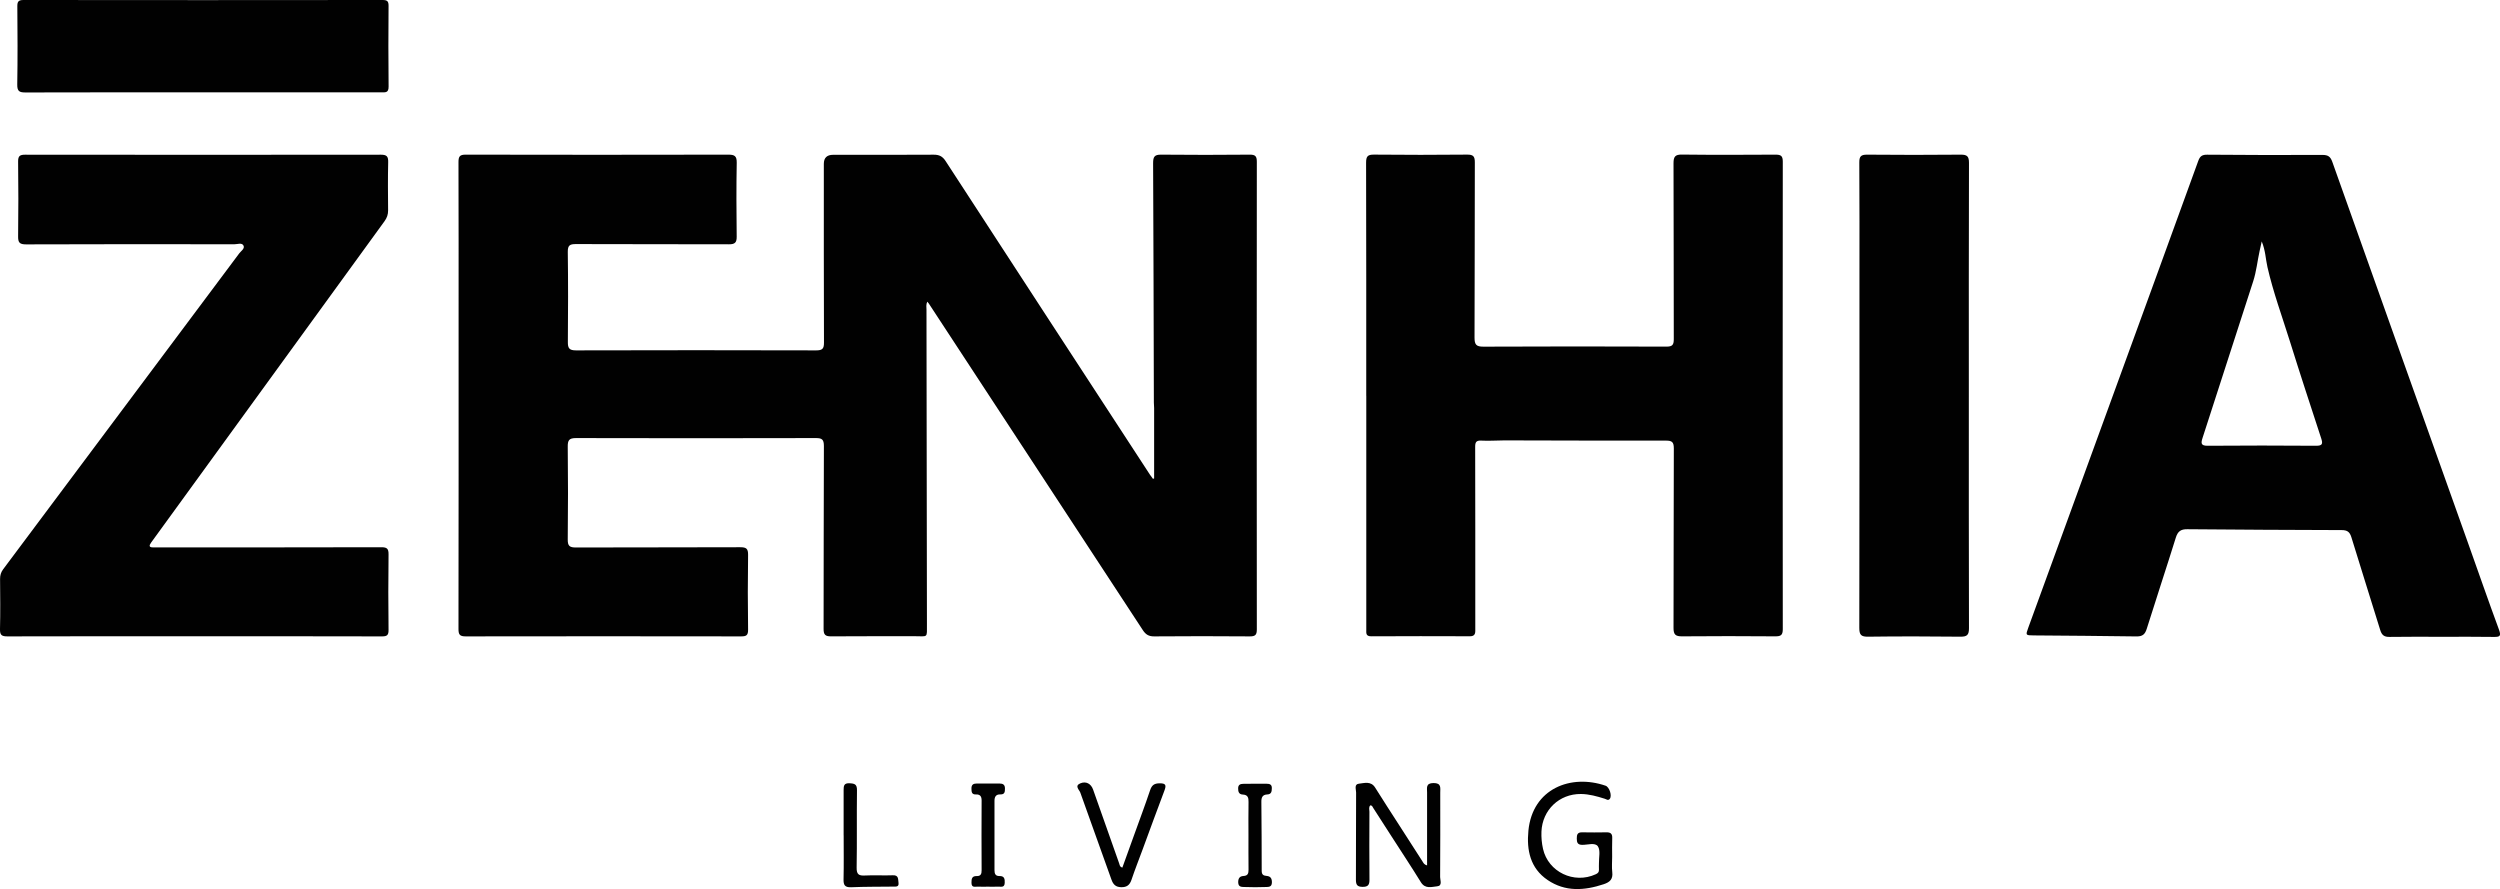 <?xml version="1.0" encoding="UTF-8"?> <svg xmlns="http://www.w3.org/2000/svg" id="Capa_2" viewBox="0 0 666.5 237.02"><defs><style> .cls-1 { fill: #010101; } </style></defs><g id="Capa_1-2" data-name="Capa_1"><g><path class="cls-1" d="M307.69,127.51c0-6.24,0-12.48,0-18.73,0-.49-.07-.99-.07-1.48-.06-21.27-.09-42.54-.2-63.81,0-1.65.34-2.28,2.12-2.26,7.88.09,15.77.07,23.65,0,1.46-.01,1.88.41,1.88,1.89-.04,41.55-.04,83.11,0,124.66,0,1.44-.37,1.89-1.87,1.88-8.5-.07-17.01-.07-25.51,0-1.42.01-2.24-.49-3-1.65-18.99-29.02-38.01-58.02-57.03-87.03-.1-.15-.22-.28-.42-.55-.42.74-.24,1.48-.24,2.16.03,27.91.08,55.82.12,83.72,0,3.96.35,3.29-3.4,3.3-7.39.03-14.78-.03-22.16.04-1.56.02-2-.46-1.99-2,.05-16.25,0-32.5.08-48.75,0-1.78-.54-2.12-2.19-2.11-21.29.05-42.59.06-63.88,0-1.84,0-2.24.56-2.22,2.29.09,8.25.1,16.5,0,24.75-.02,1.79.55,2.13,2.21,2.13,14.59-.06,29.18,0,43.77-.07,1.62,0,2.12.37,2.1,2.05-.1,6.63-.1,13.27,0,19.91.02,1.56-.5,1.82-1.9,1.81-24.46-.04-48.92-.04-73.38,0-1.57,0-1.93-.45-1.93-1.96.05-27.35.03-54.7.03-82.06,0-14.14.02-28.28-.03-42.42,0-1.51.34-2,1.93-1.99,23.34.05,46.68.05,70.03,0,1.65,0,2.25.37,2.22,2.16-.12,6.57-.09,13.15-.01,19.72.02,1.58-.51,2.02-2.04,2.02-13.6-.05-27.19,0-40.79-.06-1.62,0-2.22.28-2.2,2.09.11,8,.09,16,.02,24-.02,1.65.35,2.25,2.15,2.25,21.36-.06,42.71-.06,64.07,0,1.67,0,2.07-.48,2.06-2.1-.06-15.88-.04-31.76-.04-47.63q0-2.41,2.48-2.41c8.94,0,17.88.03,26.82-.03,1.46,0,2.34.43,3.16,1.69,18.12,27.89,36.3,55.74,54.47,83.6.26.39.55.76.83,1.14.11-.05.23-.1.34-.16Z"></path><path class="cls-1" d="M364.24,105.52c0-20.72.02-41.43-.04-62.15,0-1.71.44-2.17,2.14-2.15,8.26.09,16.51.08,24.77,0,1.63-.02,2.09.43,2.08,2.08-.06,15.57,0,31.14-.08,46.7,0,1.83.41,2.43,2.36,2.42,16.26-.08,32.53-.07,48.8-.01,1.57,0,1.96-.45,1.96-1.98-.05-15.63,0-31.26-.07-46.89,0-1.74.4-2.36,2.26-2.33,8.32.1,16.64.07,24.96.02,1.42,0,1.91.34,1.91,1.85-.04,41.56-.04,83.11,0,124.67,0,1.64-.58,1.91-2.05,1.9-8.26-.06-16.51-.08-24.77,0-1.77.02-2.32-.44-2.31-2.26.07-15.94,0-31.88.08-47.82,0-1.73-.48-2.11-2.14-2.1-14.34.03-28.68-.03-43.01-.06-2.05,0-4.1.18-6.13.06-1.5-.09-1.69.49-1.68,1.79.04,14.82.03,29.65.03,44.47,0,1.49,0,2.98,0,4.47,0,.99-.4,1.44-1.46,1.43-8.75-.03-17.51-.04-26.26.01-1.52.01-1.34-.87-1.34-1.81,0-11.97,0-23.94,0-35.91v-26.42Z"></path><path class="cls-1" d="M651.03,169.77c-4.66,0-9.31-.05-13.97.03-1.44.03-2.08-.49-2.49-1.83-2.53-8.25-5.18-16.48-7.69-24.74-.45-1.47-1.14-1.91-2.62-1.91-13.71-.03-27.43-.11-41.14-.23-1.7-.02-2.52.56-3.04,2.22-2.53,8.13-5.22,16.21-7.76,24.33-.47,1.5-1.15,2.05-2.73,2.03-9.12-.14-18.24-.19-27.36-.27-2.23-.02-2.24-.01-1.48-2.09,7.42-20.37,14.85-40.74,22.27-61.11,7.69-21.1,15.39-42.2,23.04-63.32.46-1.27,1.06-1.65,2.38-1.64,10.24.08,20.48.12,30.73.06,1.51,0,2.13.47,2.62,1.84,12.01,33.81,24.06,67.61,36.11,101.41,2.77,7.78,5.48,15.59,8.34,23.35.64,1.73.15,1.92-1.42,1.9-4.59-.08-9.19-.03-13.78-.03ZM602.98,64.35c-.24,1.11-.4,1.82-.56,2.52-.6,2.72-.86,5.49-1.73,8.16-4.51,13.9-8.97,27.82-13.49,41.72-.46,1.42-.46,2.11,1.4,2.09,9.62-.08,19.24-.07,28.86,0,1.69.01,1.85-.52,1.38-1.95-2.82-8.61-5.65-17.23-8.35-25.88-2.06-6.59-4.45-13.08-5.99-19.82-.49-2.14-.51-4.39-1.53-6.85Z"></path><path class="cls-1" d="M51.71,169.63c-16.58,0-33.15-.02-49.73.03-1.52,0-2.02-.34-1.98-1.93.11-4.46.06-8.93.02-13.4,0-.97.23-1.77.82-2.56,21-28.06,41.98-56.13,62.94-84.22.48-.65,1.59-1.3,1.11-2.13-.43-.77-1.59-.3-2.42-.3-18.5-.02-37-.05-55.51.03-1.76,0-2.15-.5-2.13-2.16.09-6.64.08-13.27,0-19.91-.02-1.51.47-1.84,1.9-1.84,31.6.04,63.2.04,94.81,0,1.58,0,1.99.47,1.95,1.99-.1,4.28-.06,8.56-.02,12.84.01,1.11-.3,2-.96,2.91-20.42,28.08-40.82,56.19-61.22,84.29-.33.45-.65.9-.98,1.35-.59.81-.66,1.37.62,1.31.43-.02.87,0,1.3,0,19.81,0,39.61.02,59.42-.04,1.53,0,1.96.38,1.94,1.93-.09,6.7-.08,13.4,0,20.1.02,1.42-.41,1.75-1.78,1.74-16.7-.05-33.4-.03-50.1-.03Z"></path><path class="cls-1" d="M524.89,105.72c0,20.58-.02,41.17.04,61.75,0,1.8-.5,2.29-2.29,2.27-8.19-.09-16.38-.11-24.57,0-1.91.03-2.38-.48-2.38-2.37.06-30.87.04-61.75.04-92.62,0-10.48.03-20.96-.04-31.43-.01-1.64.45-2.1,2.09-2.09,8.31.08,16.63.08,24.95,0,1.68-.01,2.2.42,2.2,2.18-.07,20.77-.04,41.54-.04,62.31Z"></path><path class="cls-1" d="M53.91,24.62c-15.7,0-31.41-.02-47.11.03-1.62,0-2.23-.3-2.2-2.11.12-6.94.08-13.89.02-20.84C4.61.45,4.9,0,6.26,0c31.9.04,63.81.04,95.71,0,1.19,0,1.63.27,1.62,1.53-.05,7.19-.08,14.39.01,21.58.02,1.74-.98,1.5-2.02,1.5-15.89,0-31.78,0-47.67,0Z"></path><path class="cls-1" d="M380.46,230.7c0-6.58,0-13.02,0-19.45,0-1.18-.4-2.46,1.7-2.49,2.2-.02,1.8,1.34,1.81,2.59,0,7.5.03,14.99-.03,22.49,0,.85.67,2.31-.79,2.45-1.47.14-3.18.78-4.34-1.09-2.53-4.1-5.19-8.11-7.79-12.16-1.64-2.54-3.26-5.09-4.91-7.63-.18-.28-.27-.71-.79-.7-.48.51-.23,1.16-.23,1.73-.02,6.01-.05,12.02.01,18.03.02,1.42-.35,1.99-1.87,1.97-1.46-.02-1.74-.63-1.74-1.92.04-7.74,0-15.49.05-23.23,0-.82-.58-2.2.72-2.35,1.47-.16,3.23-.78,4.36,1.04,2.16,3.46,4.39,6.87,6.59,10.3,2,3.12,4.01,6.23,6.01,9.35.26.41.44.88,1.23,1.09Z"></path><path class="cls-1" d="M429.8,228.45c0,1.36-.13,2.74.03,4.09.22,1.85-.63,2.64-2.28,3.19-5.17,1.72-10.26,2.07-14.96-1.12-4.64-3.15-5.62-7.96-5.12-13.14,1.09-11.28,11.38-15.17,20.57-12,1.06.37,1.8,2.75,1.1,3.54-.43.5-.88.07-1.33-.07-2.07-.65-4.15-1.24-6.35-1.26-5.76-.05-10.27,4.26-10.51,10.03-.06,1.56.08,3.1.42,4.61,1.39,6.15,8.26,9.43,14.05,6.76.59-.27.9-.58.86-1.24-.03-.56,0-1.12,0-1.67-.04-1.54.45-3.45-.28-4.53-.75-1.11-2.78-.36-4.24-.4-1.22-.04-1.38-.68-1.39-1.68-.01-1.02.18-1.68,1.4-1.66,2.17.04,4.35.04,6.52,0,1.1-.02,1.58.39,1.53,1.53-.06,1.67-.02,3.35-.02,5.02Z"></path><path class="cls-1" d="M299.22,231.31c1.01-2.8,2.03-5.63,3.05-8.46,1.46-4.06,2.98-8.1,4.35-12.18.45-1.35,1.1-1.82,2.52-1.84,1.75-.02,1.81.57,1.28,1.98-1.97,5.19-3.86,10.41-5.78,15.61-1,2.72-2.07,5.41-2.99,8.15-.47,1.39-1.25,1.98-2.71,1.96-1.47-.02-2.17-.7-2.64-2.06-2.73-7.73-5.57-15.43-8.29-23.16-.26-.73-1.59-1.78-.04-2.45,1.56-.68,2.9.08,3.45,1.65,1.4,3.95,2.8,7.91,4.19,11.86.92,2.62,1.85,5.23,2.77,7.85.14.4.13.89.84,1.08Z"></path><path class="cls-1" d="M224.91,222.7c0-4.03,0-8.05,0-12.08,0-1.11.08-1.88,1.6-1.8,1.36.07,1.98.28,1.96,1.86-.09,6.87.03,13.75-.09,20.62-.03,1.8.56,2.2,2.21,2.11,2.47-.13,4.96.04,7.44-.06,1.6-.07,1.37,1.05,1.51,1.96.18,1.22-.72,1.05-1.45,1.06-3.72.05-7.44.01-11.15.17-1.72.07-2.09-.59-2.05-2.15.09-3.9.03-7.8.03-11.7Z"></path><path class="cls-1" d="M332.84,222.56c0-2.91-.04-5.83.02-8.74.03-1.16-.2-1.93-1.52-1.99-1.08-.05-1.26-.79-1.25-1.69.01-.91.56-1.16,1.33-1.17,2.11-.02,4.21-.05,6.32-.02.7,0,1.35.17,1.33,1.15-.01.89-.11,1.66-1.21,1.7-1.31.06-1.59.83-1.58,1.96.05,6.13.1,12.27.09,18.4,0,.98.41,1.29,1.3,1.36,1.05.08,1.44.67,1.42,1.75-.02,1.28-.94,1.18-1.67,1.21-1.86.07-3.72.07-5.58,0-.74-.03-1.67.07-1.73-1.16-.05-1.05.33-1.73,1.39-1.78,1.18-.06,1.37-.69,1.36-1.7-.04-3.1-.02-6.2-.02-9.3Z"></path><path class="cls-1" d="M263.32,236.39c-.87,0-1.74.04-2.61-.01-.71-.04-1.7.39-1.71-1.01-.01-1.05.09-1.85,1.4-1.81,1.08.03,1.31-.59,1.3-1.55-.03-6.2-.04-12.4,0-18.61,0-1.13-.43-1.63-1.49-1.6-1.2.04-1.2-.7-1.22-1.59-.01-1,.49-1.32,1.37-1.32,2.05,0,4.1,0,6.15,0,.86,0,1.41.3,1.41,1.3,0,.88-.03,1.64-1.22,1.6-1.22-.04-1.58.67-1.57,1.77.02,6.14.01,12.28,0,18.42,0,.93.23,1.59,1.32,1.57,1.3-.03,1.46.75,1.41,1.83-.06,1.36-1.04.96-1.76,1-.93.05-1.86.01-2.79.01Z"></path></g></g></svg> 